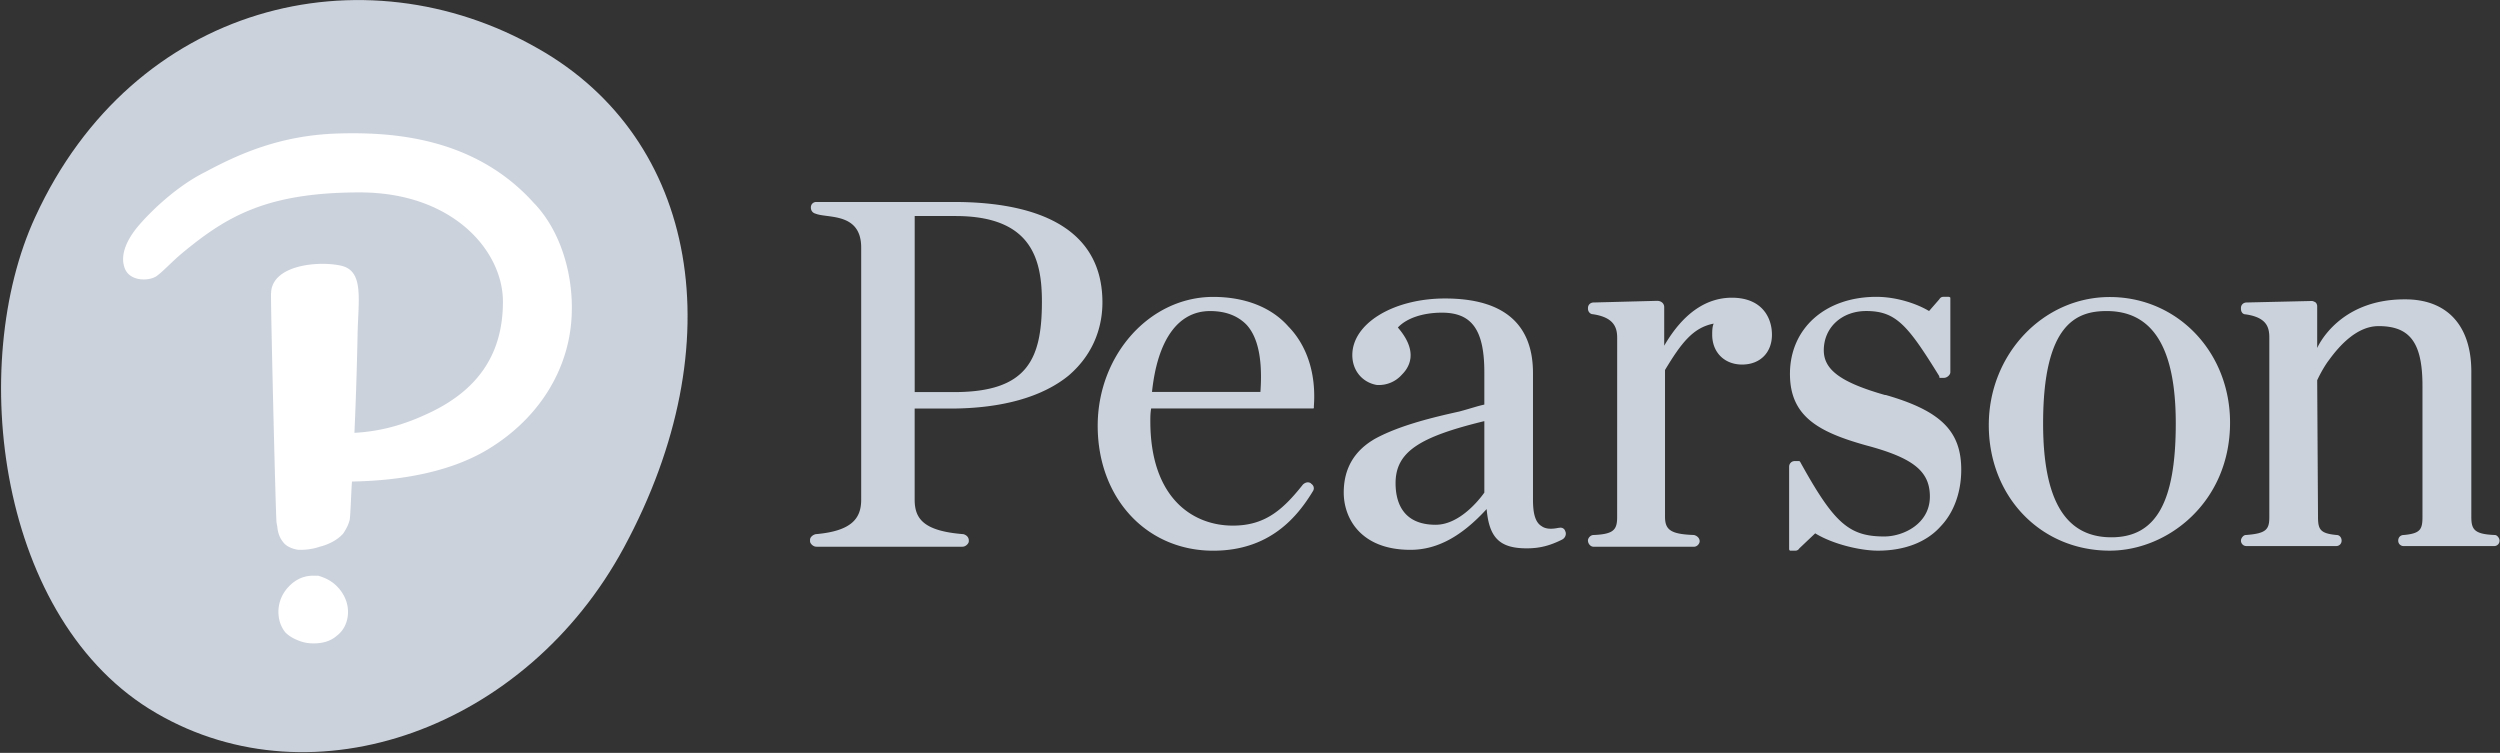 <svg version="1.2" xmlns="http://www.w3.org/2000/svg" viewBox="0 0 176 53" width="176" height="53">
  <rect x="0" y="0" width="176" height="53" fill="#333333" stroke="none"/>
  <path fill-rule="evenodd" class="s0" d="M109.969 37.988c-.882.442-1.603.615-2.486.615-1.882 0-2.648-.72-2.823-2.765-1.766 1.929-3.485 2.87-5.367 2.87-3.485 0-4.694-2.208-4.694-4.032 0-1.719.767-2.986 2.266-3.822 1.766-.941 4.089-1.487 5.866-1.882.825-.22 1.266-.383 1.766-.488v-2.278c0-2.986-.882-4.194-2.986-4.194-1.324 0-2.486.383-3.102 1.046 1.057 1.22 1.22 2.381.279 3.323a2.168 2.168 0 0 1-1.766.72c-.999-.175-1.719-.999-1.719-2.103 0-2.219 2.881-3.985 6.528-3.985 4.089 0 6.191 1.766 6.191 5.251v8.911c0 .987.163 1.603.615 1.871q.383.279 1.162.117h.047c.22-.058.395.058.442.22.117.22 0 .5-.22.604zm-5.471-8.341c-4.542 1.104-6.25 2.149-6.25 4.369 0 1.324.5 2.928 2.823 2.928 1.661 0 3.043-1.719 3.427-2.266zm44.029 9.119c-4.867 0-8.516-3.81-8.516-8.841 0-4.984 3.822-9.014 8.516-9.014 4.762 0 8.469 3.869 8.469 8.841 0 5.588-4.369 9.014-8.469 9.014zm-.22-16.868c-2.103 0-4.472.882-4.472 7.912 0 5.367 1.546 8.016 4.809 8.016 3.148 0 4.531-2.486 4.531-8.016 0-5.309-1.603-7.912-4.867-7.912zM67.821 37.605c.22.058.383.22.383.442v.058c0 .163-.22.383-.442.383H57.469c-.22 0-.442-.22-.442-.383V38c0-.175.175-.337.395-.395 2.603-.22 3.206-1.162 3.206-2.428V17.425c0-2.486-2.381-2.044-3.206-2.381-.22-.058-.337-.22-.337-.442s.163-.383.383-.383h9.688c4.752 0 10.455 1.209 10.455 7.075 0 1.441-.442 3.485-2.381 5.146-1.824 1.487-4.647 2.323-8.352 2.323h-2.486v6.413c0 1.324.604 2.208 3.427 2.428zm-.557-22.397h-2.87v12.396h2.765c5.146 0 6.191-2.278 6.191-6.366 0-2.986-.72-6.029-6.088-6.029zm23.455 7.795c1.336 1.382 1.939 3.38 1.777 5.588v.117q0 .047-.058.047H81.041c-.058.337-.058.615-.058.894 0 5.414 2.986 7.354 5.808 7.354 2.219 0 3.485-1.057 4.926-2.881.163-.163.383-.22.557-.105l.047.047c.175.117.22.337.117.5-1.104 1.824-3.043 4.205-7.028 4.205-4.705 0-8.132-3.705-8.132-8.794 0-4.972 3.648-9.073 8.132-9.073 2.219 0 4.1.72 5.309 2.103zm-1.986 4.589c.163-2.266-.163-3.869-.999-4.752-.604-.604-1.441-.941-2.544-.941-2.266 0-3.705 2.044-4.089 5.693zm49.338 5.483c0 1.546-.5 2.986-1.441 3.973-.987 1.115-2.544 1.719-4.426 1.719-1.209 0-3.148-.442-4.414-1.22l-1.115 1.057q-.105.163-.279.163h-.383q-.058-.058-.058-.105v-5.808c0-.22.175-.395.395-.395h.325l.058.058c2.381 4.31 3.427 5.251 5.925 5.251 1.324 0 3.206-.882 3.206-2.811 0-1.777-1.162-2.718-4.484-3.602-3.368-.941-5.367-2.044-5.367-5.031 0-3.206 2.486-5.426 6.088-5.426 1.441 0 2.881.5 3.705.999l.72-.825q.105-.175.279-.175h.383q.058 0 .117.058v5.251c0 .175-.22.395-.453.395h-.267q-.058 0-.058-.058v-.058c-2.219-3.59-3.043-4.589-5.146-4.589-1.719 0-2.986 1.162-2.986 2.765 0 1.382 1.22 2.266 4.31 3.148h.058c3.869 1.115 5.309 2.544 5.309 5.263zm-24.222-9.294c0-.72-.22-1.441-1.719-1.661-.163 0-.337-.163-.337-.383v-.058c0-.22.175-.383.395-.383l4.472-.117c.279 0 .5.175.5.442v2.718c1.382-2.381 3.043-3.38 4.762-3.38 2.103 0 2.823 1.382 2.823 2.603 0 1.266-.837 2.103-2.103 2.103-1.22 0-2.103-.837-2.103-2.103 0-.22 0-.557.105-.779-1.441.279-2.266 1.336-3.427 3.265v10.34c0 .941.442 1.22 2.044 1.277.22.058.395.22.395.442 0 .163-.175.383-.395.383h-7.075c-.22 0-.395-.22-.395-.442 0-.163.175-.383.395-.383 1.441-.058 1.661-.383 1.661-1.277zm48.897-2.591q.105 0 .279.105.105.117.105.279v2.928s1.441-3.427 6.146-3.427h.058c2.928 0 4.647 1.824 4.647 5.089v10.235c0 .882.22 1.209 1.649 1.266.175 0 .337.22.337.395a.373.373 0 0 1-.383.383h-6.366a.373.373 0 0 1-.383-.383c0-.232.163-.395.383-.395 1.162-.105 1.324-.383 1.324-1.266v-9.236c0-3.043-.882-4.205-3.09-4.205-1.499 0-2.718 1.324-3.485 2.381 0 0-.395.488-.837 1.429l.058 9.631c0 .882.163 1.162 1.324 1.266.175 0 .337.163.337.395a.373.373 0 0 1-.383.383h-6.308a.382.382 0 0 1-.395-.383c0-.175.175-.395.337-.395 1.441-.105 1.661-.383 1.661-1.266V23.78c0-.72-.163-1.429-1.661-1.649-.22 0-.337-.175-.337-.395v-.058c0-.22.175-.383.395-.383z" fill="#CCD2DC"/>
  <path class="s0" d="M37.895 3.427c11.222 6.366 13.825 20.69 6.029 35.118C37.059 51.266 22.13 56.68 11.013 50.209-.164 43.739-2.323 25.662 2.486 15.265 9.398.22 25.557-3.648 37.895 3.427z" fill="#CCD2DC"/>
  <path fill-rule="evenodd" d="M37.674 14.382c2.149 2.323 2.87 5.913 2.486 8.794-.442 3.311-2.428 6.413-5.808 8.457-2.66 1.603-6.146 2.208-9.573 2.266-.047.557-.105 2.44-.163 2.706-.117.442-.279.674-.442.941-.383.442-.999.779-1.661.941-.5.175-.999.22-1.324.22h-.175c-.383-.047-.825-.22-1.046-.5q-.383-.442-.442-1.104l-.058-.325c-.058-.337-.442-16.485-.383-16.148.058-1.939 3.206-2.278 4.867-1.939 1.708.337 1.266 2.381 1.22 4.926 0 0-.058 3.311-.22 6.855 2.149-.117 3.869-.72 5.471-1.499 3.265-1.603 4.984-4.089 4.984-7.737 0-3.59-3.543-7.69-10.072-7.69s-9.351 1.661-12.499 4.264c-.72.604-1.277 1.22-1.777 1.603s-1.882.442-2.266-.5c-.442-1.104.383-2.323.882-2.928.779-.941 2.66-2.823 4.762-3.869 2.381-1.277 5.309-2.603 9.398-2.718 3.705-.105 9.573.22 13.778 4.926M24.5 43.077c0 .662-.267 1.277-.767 1.661-.442.395-.999.557-1.661.557q-.442 0-.825-.117-.755-.244-1.162-.662a2.19 2.19 0 0 1-.453-1.046 2.53 2.53 0 0 1 .453-1.882c.488-.662 1.162-1.057 1.929-1.057h.395c.383.117.767.279 1.104.557.604.5.987 1.22.987 1.986z" fill="#FFF"/>
</svg>